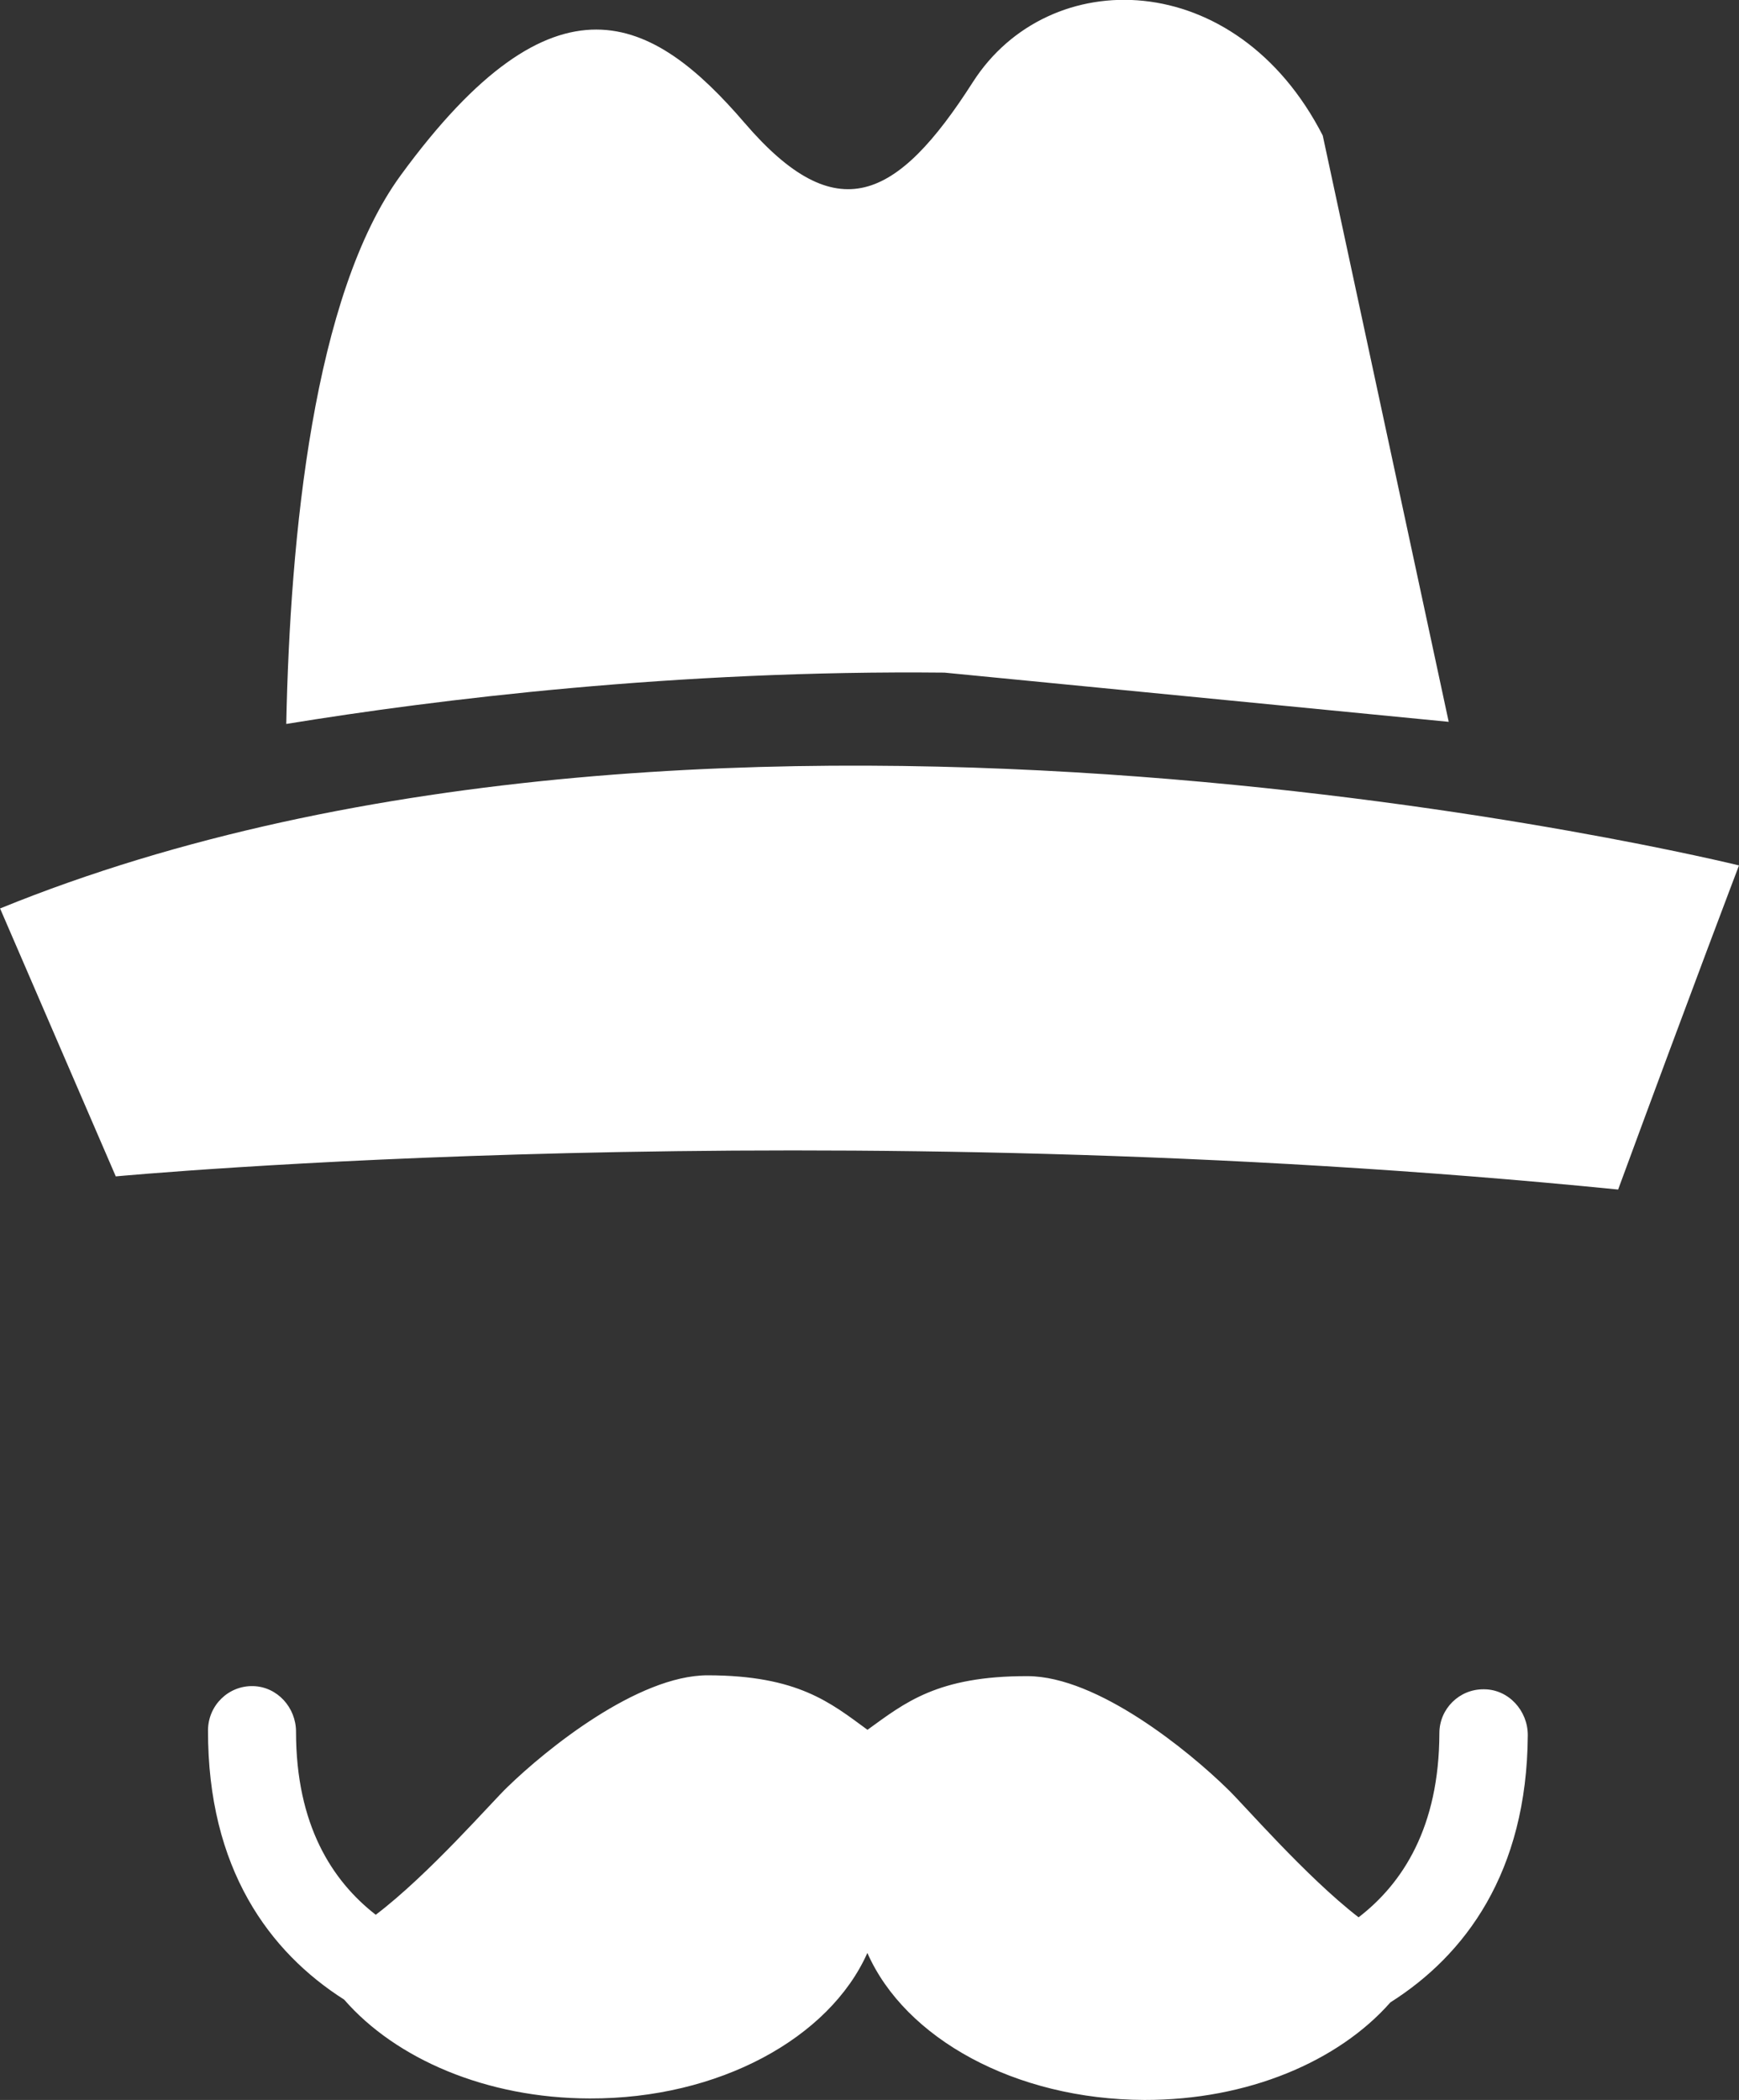 <?xml version="1.0" encoding="UTF-8"?>
<svg xmlns="http://www.w3.org/2000/svg" id="Capa_2" data-name="Capa 2" viewBox="0 0 82.01 99">
  <rect x="0" y="0" width="82.01" height="99" fill="#333333" stroke="none"/>
  <defs>
    <style>
      .cls-1 {
        fill: #fff;
      }
    </style>
  </defs>
  <g id="Capa_1-2" data-name="Capa 1">
    <g>
      <path class="cls-1" d="M69.97,79.64c-1.15-.01-2.09.92-2.09,2.07-.01,4.43-1.73,7.08-3.81,8.68,0,0,0,0,0,0-2.5-1.93-5.47-5.38-6.19-6.06-1.81-1.77-6.11-5.3-9.42-5.31-4.26-.01-5.79,1.26-7.55,2.53,0,0,0,0,0,0-1.75-1.28-3.28-2.56-7.53-2.57-3.31,0-7.63,3.5-9.44,5.26-.72.68-3.7,4.12-6.22,6.03,0,0,0,0,0,0-2.06-1.6-3.76-4.24-3.76-8.63,0-1.14-.88-2.12-2.02-2.15-1.17-.03-2.12.91-2.13,2.07-.02,6.54,2.9,10.47,6.42,12.71,0,0,0,0,0,0,2.43,2.79,6.7,4.65,11.58,4.66,6.1.02,11.3-2.85,13.09-6.85,0,0,0,0,.01,0,1.77,4.01,6.95,6.9,13.06,6.92,4.88.01,9.15-1.82,11.6-4.6,0,0,0,0,0,0,3.51-2.22,6.44-6.11,6.48-12.6,0-1.15-.9-2.15-2.05-2.16Z"></path>
      <path class="cls-1" d="M44.54,31.71l23.78,2.32-5.94-27.64c-4.09-7.98-12.92-8.11-16.5-2.52-3.58,5.6-6.43,6.97-10.76,1.93-4.33-5.04-8.92-7.53-16.22,2.46-4.12,5.64-5.22,17.02-5.4,25.87,7.12-1.16,18.39-2.55,31.04-2.42Z"></path>
      <path class="cls-1" d="M0,42.82l5.46,12.64s33.28-3.13,70.85.62c3.5-9.51,5.7-15.28,5.7-15.28,0,0-47.99-11.83-82.01,2.03Z"></path>
    </g>
  </g>
</svg>
